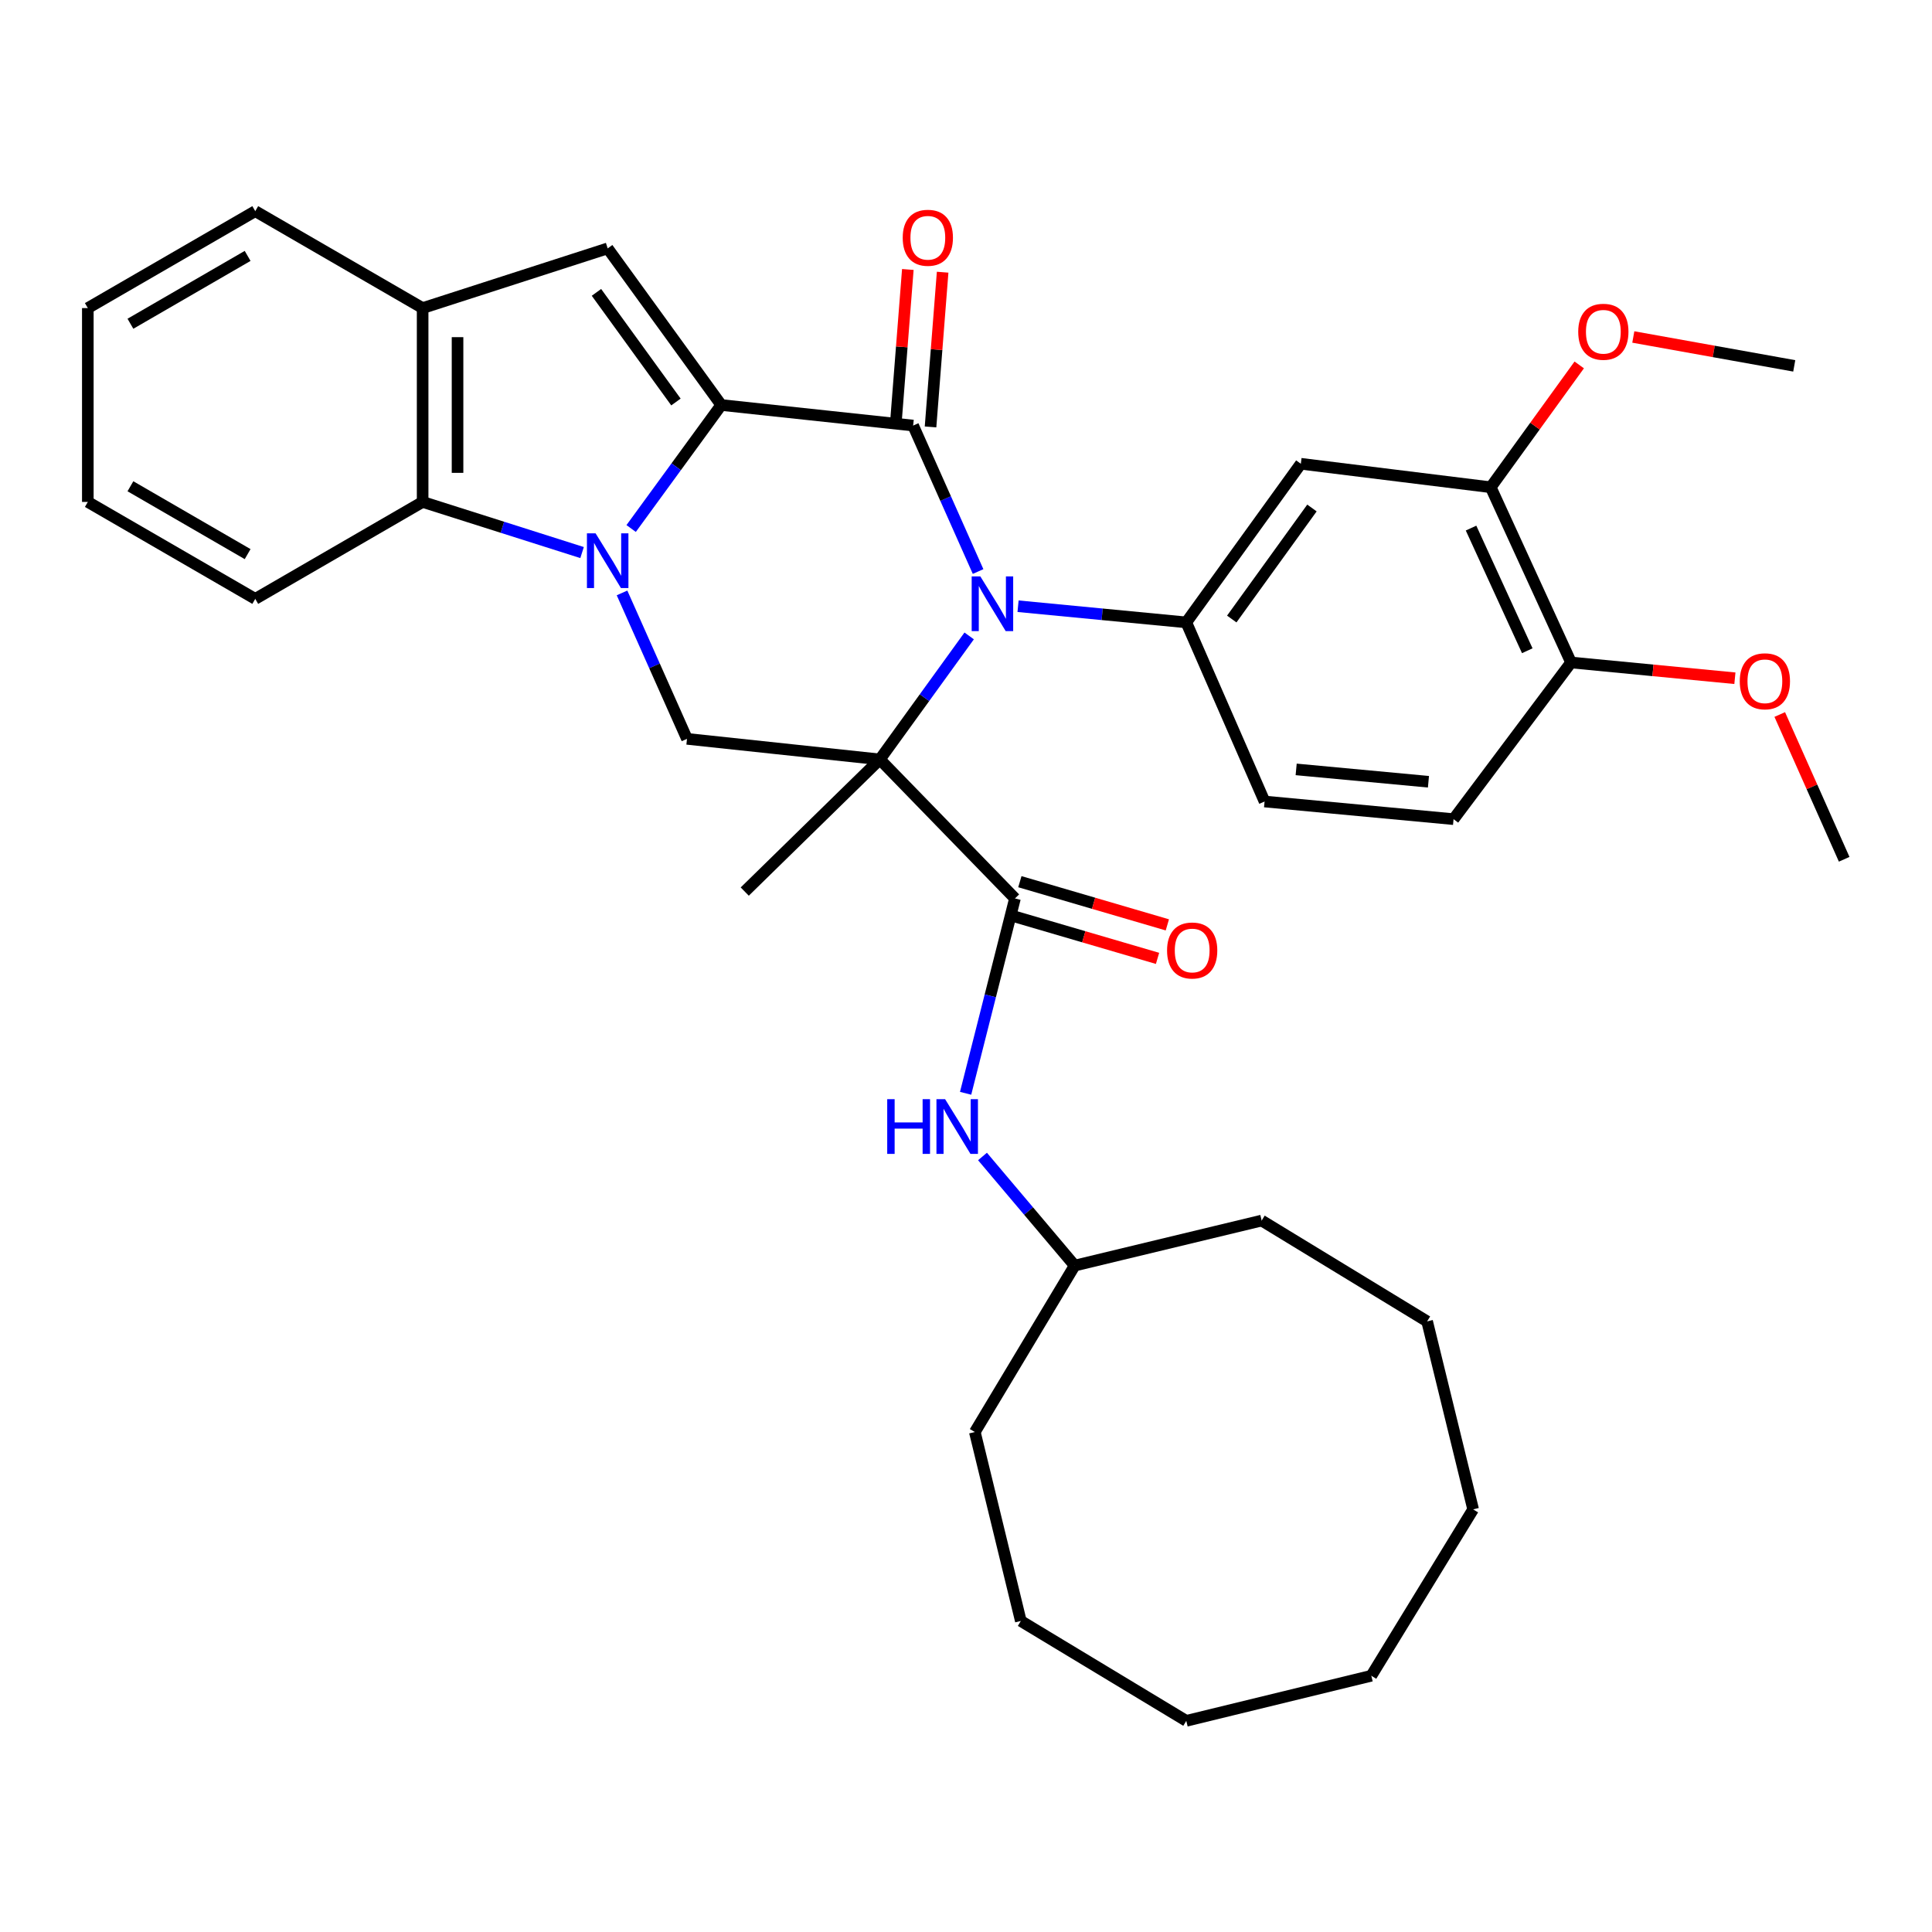 <?xml version='1.0' encoding='iso-8859-1'?>
<svg version='1.1' baseProfile='full'
              xmlns='http://www.w3.org/2000/svg'
                      xmlns:rdkit='http://www.rdkit.org/xml'
                      xmlns:xlink='http://www.w3.org/1999/xlink'
                  xml:space='preserve'
width='1000px' height='1000px' viewBox='0 0 1000 1000'>
<!-- END OF HEADER -->
<rect style='opacity:1.0;fill:#FFFFFF;stroke:none' width='1000' height='1000' x='0' y='0'> </rect>
<path class='bond-1' d='M 455.403,393.069 L 478.521,361.111' style='fill:none;fill-rule:evenodd;stroke:#000000;stroke-width:6px;stroke-linecap:butt;stroke-linejoin:miter;stroke-opacity:1' />
<path class='bond-1' d='M 478.521,361.111 L 501.64,329.152' style='fill:none;fill-rule:evenodd;stroke:#0000FF;stroke-width:6px;stroke-linecap:butt;stroke-linejoin:miter;stroke-opacity:1' />
<path class='bond-4' d='M 455.403,393.069 L 525.345,465.029' style='fill:none;fill-rule:evenodd;stroke:#000000;stroke-width:6px;stroke-linecap:butt;stroke-linejoin:miter;stroke-opacity:1' />
<path class='bond-5' d='M 455.403,393.069 L 355.588,382.429' style='fill:none;fill-rule:evenodd;stroke:#000000;stroke-width:6px;stroke-linecap:butt;stroke-linejoin:miter;stroke-opacity:1' />
<path class='bond-18' d='M 455.403,393.069 L 385.48,461.475' style='fill:none;fill-rule:evenodd;stroke:#000000;stroke-width:6px;stroke-linecap:butt;stroke-linejoin:miter;stroke-opacity:1' />
<path class='bond-0' d='M 373.315,209.631 L 349.998,241.595' style='fill:none;fill-rule:evenodd;stroke:#000000;stroke-width:6px;stroke-linecap:butt;stroke-linejoin:miter;stroke-opacity:1' />
<path class='bond-0' d='M 349.998,241.595 L 326.682,273.559' style='fill:none;fill-rule:evenodd;stroke:#0000FF;stroke-width:6px;stroke-linecap:butt;stroke-linejoin:miter;stroke-opacity:1' />
<path class='bond-6' d='M 373.315,209.631 L 314.534,128.566' style='fill:none;fill-rule:evenodd;stroke:#000000;stroke-width:6px;stroke-linecap:butt;stroke-linejoin:miter;stroke-opacity:1' />
<path class='bond-6' d='M 349.87,208.077 L 308.724,151.332' style='fill:none;fill-rule:evenodd;stroke:#000000;stroke-width:6px;stroke-linecap:butt;stroke-linejoin:miter;stroke-opacity:1' />
<path class='bond-35' d='M 373.315,209.631 L 472.637,220.27' style='fill:none;fill-rule:evenodd;stroke:#000000;stroke-width:6px;stroke-linecap:butt;stroke-linejoin:miter;stroke-opacity:1' />
<path class='bond-3' d='M 506.257,295.823 L 489.447,258.047' style='fill:none;fill-rule:evenodd;stroke:#0000FF;stroke-width:6px;stroke-linecap:butt;stroke-linejoin:miter;stroke-opacity:1' />
<path class='bond-3' d='M 489.447,258.047 L 472.637,220.27' style='fill:none;fill-rule:evenodd;stroke:#000000;stroke-width:6px;stroke-linecap:butt;stroke-linejoin:miter;stroke-opacity:1' />
<path class='bond-7' d='M 526.941,313.78 L 570.48,317.961' style='fill:none;fill-rule:evenodd;stroke:#0000FF;stroke-width:6px;stroke-linecap:butt;stroke-linejoin:miter;stroke-opacity:1' />
<path class='bond-7' d='M 570.48,317.961 L 614.018,322.143' style='fill:none;fill-rule:evenodd;stroke:#000000;stroke-width:6px;stroke-linecap:butt;stroke-linejoin:miter;stroke-opacity:1' />
<path class='bond-2' d='M 321.962,306.896 L 338.775,344.663' style='fill:none;fill-rule:evenodd;stroke:#0000FF;stroke-width:6px;stroke-linecap:butt;stroke-linejoin:miter;stroke-opacity:1' />
<path class='bond-2' d='M 338.775,344.663 L 355.588,382.429' style='fill:none;fill-rule:evenodd;stroke:#000000;stroke-width:6px;stroke-linecap:butt;stroke-linejoin:miter;stroke-opacity:1' />
<path class='bond-8' d='M 301.282,286.005 L 260.018,272.902' style='fill:none;fill-rule:evenodd;stroke:#0000FF;stroke-width:6px;stroke-linecap:butt;stroke-linejoin:miter;stroke-opacity:1' />
<path class='bond-8' d='M 260.018,272.902 L 218.755,259.799' style='fill:none;fill-rule:evenodd;stroke:#000000;stroke-width:6px;stroke-linecap:butt;stroke-linejoin:miter;stroke-opacity:1' />
<path class='bond-13' d='M 481.644,220.975 L 484.775,180.932' style='fill:none;fill-rule:evenodd;stroke:#000000;stroke-width:6px;stroke-linecap:butt;stroke-linejoin:miter;stroke-opacity:1' />
<path class='bond-13' d='M 484.775,180.932 L 487.907,140.889' style='fill:none;fill-rule:evenodd;stroke:#FF0000;stroke-width:6px;stroke-linecap:butt;stroke-linejoin:miter;stroke-opacity:1' />
<path class='bond-13' d='M 463.631,219.566 L 466.763,179.523' style='fill:none;fill-rule:evenodd;stroke:#000000;stroke-width:6px;stroke-linecap:butt;stroke-linejoin:miter;stroke-opacity:1' />
<path class='bond-13' d='M 466.763,179.523 L 469.894,139.481' style='fill:none;fill-rule:evenodd;stroke:#FF0000;stroke-width:6px;stroke-linecap:butt;stroke-linejoin:miter;stroke-opacity:1' />
<path class='bond-11' d='M 525.345,465.029 L 512.573,515.458' style='fill:none;fill-rule:evenodd;stroke:#000000;stroke-width:6px;stroke-linecap:butt;stroke-linejoin:miter;stroke-opacity:1' />
<path class='bond-11' d='M 512.573,515.458 L 499.8,565.887' style='fill:none;fill-rule:evenodd;stroke:#0000FF;stroke-width:6px;stroke-linecap:butt;stroke-linejoin:miter;stroke-opacity:1' />
<path class='bond-14' d='M 522.806,473.699 L 560.974,484.876' style='fill:none;fill-rule:evenodd;stroke:#000000;stroke-width:6px;stroke-linecap:butt;stroke-linejoin:miter;stroke-opacity:1' />
<path class='bond-14' d='M 560.974,484.876 L 599.141,496.053' style='fill:none;fill-rule:evenodd;stroke:#FF0000;stroke-width:6px;stroke-linecap:butt;stroke-linejoin:miter;stroke-opacity:1' />
<path class='bond-14' d='M 527.884,456.359 L 566.051,467.536' style='fill:none;fill-rule:evenodd;stroke:#000000;stroke-width:6px;stroke-linecap:butt;stroke-linejoin:miter;stroke-opacity:1' />
<path class='bond-14' d='M 566.051,467.536 L 604.219,478.713' style='fill:none;fill-rule:evenodd;stroke:#FF0000;stroke-width:6px;stroke-linecap:butt;stroke-linejoin:miter;stroke-opacity:1' />
<path class='bond-36' d='M 314.534,128.566 L 218.755,159.462' style='fill:none;fill-rule:evenodd;stroke:#000000;stroke-width:6px;stroke-linecap:butt;stroke-linejoin:miter;stroke-opacity:1' />
<path class='bond-10' d='M 614.018,322.143 L 673.31,240.045' style='fill:none;fill-rule:evenodd;stroke:#000000;stroke-width:6px;stroke-linecap:butt;stroke-linejoin:miter;stroke-opacity:1' />
<path class='bond-10' d='M 637.559,320.406 L 679.064,262.938' style='fill:none;fill-rule:evenodd;stroke:#000000;stroke-width:6px;stroke-linecap:butt;stroke-linejoin:miter;stroke-opacity:1' />
<path class='bond-15' d='M 614.018,322.143 L 654.54,414.861' style='fill:none;fill-rule:evenodd;stroke:#000000;stroke-width:6px;stroke-linecap:butt;stroke-linejoin:miter;stroke-opacity:1' />
<path class='bond-9' d='M 218.755,259.799 L 218.755,159.462' style='fill:none;fill-rule:evenodd;stroke:#000000;stroke-width:6px;stroke-linecap:butt;stroke-linejoin:miter;stroke-opacity:1' />
<path class='bond-9' d='M 236.823,244.748 L 236.823,174.513' style='fill:none;fill-rule:evenodd;stroke:#000000;stroke-width:6px;stroke-linecap:butt;stroke-linejoin:miter;stroke-opacity:1' />
<path class='bond-22' d='M 218.755,259.799 L 132.12,309.977' style='fill:none;fill-rule:evenodd;stroke:#000000;stroke-width:6px;stroke-linecap:butt;stroke-linejoin:miter;stroke-opacity:1' />
<path class='bond-23' d='M 218.755,159.462 L 132.12,109.294' style='fill:none;fill-rule:evenodd;stroke:#000000;stroke-width:6px;stroke-linecap:butt;stroke-linejoin:miter;stroke-opacity:1' />
<path class='bond-12' d='M 673.31,240.045 L 771.599,252.2' style='fill:none;fill-rule:evenodd;stroke:#000000;stroke-width:6px;stroke-linecap:butt;stroke-linejoin:miter;stroke-opacity:1' />
<path class='bond-19' d='M 508.539,598.593 L 532.395,626.833' style='fill:none;fill-rule:evenodd;stroke:#0000FF;stroke-width:6px;stroke-linecap:butt;stroke-linejoin:miter;stroke-opacity:1' />
<path class='bond-19' d='M 532.395,626.833 L 556.251,655.072' style='fill:none;fill-rule:evenodd;stroke:#000000;stroke-width:6px;stroke-linecap:butt;stroke-linejoin:miter;stroke-opacity:1' />
<path class='bond-20' d='M 771.599,252.2 L 794.504,220.542' style='fill:none;fill-rule:evenodd;stroke:#000000;stroke-width:6px;stroke-linecap:butt;stroke-linejoin:miter;stroke-opacity:1' />
<path class='bond-20' d='M 794.504,220.542 L 817.41,188.884' style='fill:none;fill-rule:evenodd;stroke:#FF0000;stroke-width:6px;stroke-linecap:butt;stroke-linejoin:miter;stroke-opacity:1' />
<path class='bond-37' d='M 771.599,252.2 L 813.175,342.901' style='fill:none;fill-rule:evenodd;stroke:#000000;stroke-width:6px;stroke-linecap:butt;stroke-linejoin:miter;stroke-opacity:1' />
<path class='bond-37' d='M 761.411,273.334 L 790.514,336.824' style='fill:none;fill-rule:evenodd;stroke:#000000;stroke-width:6px;stroke-linecap:butt;stroke-linejoin:miter;stroke-opacity:1' />
<path class='bond-17' d='M 654.54,414.861 L 752.357,423.995' style='fill:none;fill-rule:evenodd;stroke:#000000;stroke-width:6px;stroke-linecap:butt;stroke-linejoin:miter;stroke-opacity:1' />
<path class='bond-17' d='M 670.892,398.241 L 739.364,404.635' style='fill:none;fill-rule:evenodd;stroke:#000000;stroke-width:6px;stroke-linecap:butt;stroke-linejoin:miter;stroke-opacity:1' />
<path class='bond-16' d='M 813.175,342.901 L 752.357,423.995' style='fill:none;fill-rule:evenodd;stroke:#000000;stroke-width:6px;stroke-linecap:butt;stroke-linejoin:miter;stroke-opacity:1' />
<path class='bond-21' d='M 813.175,342.901 L 855.578,346.978' style='fill:none;fill-rule:evenodd;stroke:#000000;stroke-width:6px;stroke-linecap:butt;stroke-linejoin:miter;stroke-opacity:1' />
<path class='bond-21' d='M 855.578,346.978 L 897.982,351.055' style='fill:none;fill-rule:evenodd;stroke:#FF0000;stroke-width:6px;stroke-linecap:butt;stroke-linejoin:miter;stroke-opacity:1' />
<path class='bond-26' d='M 556.251,655.072 L 504.577,741.215' style='fill:none;fill-rule:evenodd;stroke:#000000;stroke-width:6px;stroke-linecap:butt;stroke-linejoin:miter;stroke-opacity:1' />
<path class='bond-27' d='M 556.251,655.072 L 653.034,631.764' style='fill:none;fill-rule:evenodd;stroke:#000000;stroke-width:6px;stroke-linecap:butt;stroke-linejoin:miter;stroke-opacity:1' />
<path class='bond-24' d='M 845.397,174.422 L 887.048,181.898' style='fill:none;fill-rule:evenodd;stroke:#FF0000;stroke-width:6px;stroke-linecap:butt;stroke-linejoin:miter;stroke-opacity:1' />
<path class='bond-24' d='M 887.048,181.898 L 928.698,189.375' style='fill:none;fill-rule:evenodd;stroke:#000000;stroke-width:6px;stroke-linecap:butt;stroke-linejoin:miter;stroke-opacity:1' />
<path class='bond-25' d='M 921.194,369.83 L 937.87,407.296' style='fill:none;fill-rule:evenodd;stroke:#FF0000;stroke-width:6px;stroke-linecap:butt;stroke-linejoin:miter;stroke-opacity:1' />
<path class='bond-25' d='M 937.87,407.296 L 954.545,444.763' style='fill:none;fill-rule:evenodd;stroke:#000000;stroke-width:6px;stroke-linecap:butt;stroke-linejoin:miter;stroke-opacity:1' />
<path class='bond-28' d='M 132.12,309.977 L 45.455,259.799' style='fill:none;fill-rule:evenodd;stroke:#000000;stroke-width:6px;stroke-linecap:butt;stroke-linejoin:miter;stroke-opacity:1' />
<path class='bond-28' d='M 128.173,286.814 L 67.507,251.689' style='fill:none;fill-rule:evenodd;stroke:#000000;stroke-width:6px;stroke-linecap:butt;stroke-linejoin:miter;stroke-opacity:1' />
<path class='bond-38' d='M 132.12,109.294 L 45.455,159.462' style='fill:none;fill-rule:evenodd;stroke:#000000;stroke-width:6px;stroke-linecap:butt;stroke-linejoin:miter;stroke-opacity:1' />
<path class='bond-38' d='M 128.172,132.456 L 67.506,167.574' style='fill:none;fill-rule:evenodd;stroke:#000000;stroke-width:6px;stroke-linecap:butt;stroke-linejoin:miter;stroke-opacity:1' />
<path class='bond-31' d='M 504.577,741.215 L 528.376,839.012' style='fill:none;fill-rule:evenodd;stroke:#000000;stroke-width:6px;stroke-linecap:butt;stroke-linejoin:miter;stroke-opacity:1' />
<path class='bond-30' d='M 653.034,631.764 L 738.676,683.95' style='fill:none;fill-rule:evenodd;stroke:#000000;stroke-width:6px;stroke-linecap:butt;stroke-linejoin:miter;stroke-opacity:1' />
<path class='bond-29' d='M 45.455,259.799 L 45.455,159.462' style='fill:none;fill-rule:evenodd;stroke:#000000;stroke-width:6px;stroke-linecap:butt;stroke-linejoin:miter;stroke-opacity:1' />
<path class='bond-32' d='M 738.676,683.95 L 762.495,781.245' style='fill:none;fill-rule:evenodd;stroke:#000000;stroke-width:6px;stroke-linecap:butt;stroke-linejoin:miter;stroke-opacity:1' />
<path class='bond-34' d='M 528.376,839.012 L 614.018,890.706' style='fill:none;fill-rule:evenodd;stroke:#000000;stroke-width:6px;stroke-linecap:butt;stroke-linejoin:miter;stroke-opacity:1' />
<path class='bond-33' d='M 762.495,781.245 L 709.787,867.368' style='fill:none;fill-rule:evenodd;stroke:#000000;stroke-width:6px;stroke-linecap:butt;stroke-linejoin:miter;stroke-opacity:1' />
<path class='bond-39' d='M 709.787,867.368 L 614.018,890.706' style='fill:none;fill-rule:evenodd;stroke:#000000;stroke-width:6px;stroke-linecap:butt;stroke-linejoin:miter;stroke-opacity:1' />
<path  class='atom-2' d='M 507.421 298.347
L 516.701 313.347
Q 517.621 314.827, 519.101 317.507
Q 520.581 320.187, 520.661 320.347
L 520.661 298.347
L 524.421 298.347
L 524.421 326.667
L 520.541 326.667
L 510.581 310.267
Q 509.421 308.347, 508.181 306.147
Q 506.981 303.947, 506.621 303.267
L 506.621 326.667
L 502.941 326.667
L 502.941 298.347
L 507.421 298.347
' fill='#0000FF'/>
<path  class='atom-3' d='M 308.274 276.053
L 317.554 291.053
Q 318.474 292.533, 319.954 295.213
Q 321.434 297.893, 321.514 298.053
L 321.514 276.053
L 325.274 276.053
L 325.274 304.373
L 321.394 304.373
L 311.434 287.973
Q 310.274 286.053, 309.034 283.853
Q 307.834 281.653, 307.474 280.973
L 307.474 304.373
L 303.794 304.373
L 303.794 276.053
L 308.274 276.053
' fill='#0000FF'/>
<path  class='atom-12' d='M 459.223 568.932
L 463.063 568.932
L 463.063 580.972
L 477.543 580.972
L 477.543 568.932
L 481.383 568.932
L 481.383 597.252
L 477.543 597.252
L 477.543 584.172
L 463.063 584.172
L 463.063 597.252
L 459.223 597.252
L 459.223 568.932
' fill='#0000FF'/>
<path  class='atom-12' d='M 489.183 568.932
L 498.463 583.932
Q 499.383 585.412, 500.863 588.092
Q 502.343 590.772, 502.423 590.932
L 502.423 568.932
L 506.183 568.932
L 506.183 597.252
L 502.303 597.252
L 492.343 580.852
Q 491.183 578.932, 489.943 576.732
Q 488.743 574.532, 488.383 573.852
L 488.383 597.252
L 484.703 597.252
L 484.703 568.932
L 489.183 568.932
' fill='#0000FF'/>
<path  class='atom-14' d='M 467.246 123.065
Q 467.246 116.265, 470.606 112.465
Q 473.966 108.665, 480.246 108.665
Q 486.526 108.665, 489.886 112.465
Q 493.246 116.265, 493.246 123.065
Q 493.246 129.945, 489.846 133.865
Q 486.446 137.745, 480.246 137.745
Q 474.006 137.745, 470.606 133.865
Q 467.246 129.985, 467.246 123.065
M 480.246 134.545
Q 484.566 134.545, 486.886 131.665
Q 489.246 128.745, 489.246 123.065
Q 489.246 117.505, 486.886 114.705
Q 484.566 111.865, 480.246 111.865
Q 475.926 111.865, 473.566 114.665
Q 471.246 117.465, 471.246 123.065
Q 471.246 128.785, 473.566 131.665
Q 475.926 134.545, 480.246 134.545
' fill='#FF0000'/>
<path  class='atom-15' d='M 604.069 491.97
Q 604.069 485.17, 607.429 481.37
Q 610.789 477.57, 617.069 477.57
Q 623.349 477.57, 626.709 481.37
Q 630.069 485.17, 630.069 491.97
Q 630.069 498.85, 626.669 502.77
Q 623.269 506.65, 617.069 506.65
Q 610.829 506.65, 607.429 502.77
Q 604.069 498.89, 604.069 491.97
M 617.069 503.45
Q 621.389 503.45, 623.709 500.57
Q 626.069 497.65, 626.069 491.97
Q 626.069 486.41, 623.709 483.61
Q 621.389 480.77, 617.069 480.77
Q 612.749 480.77, 610.389 483.57
Q 608.069 486.37, 608.069 491.97
Q 608.069 497.69, 610.389 500.57
Q 612.749 503.45, 617.069 503.45
' fill='#FF0000'/>
<path  class='atom-21' d='M 816.888 171.718
Q 816.888 164.918, 820.248 161.118
Q 823.608 157.318, 829.888 157.318
Q 836.168 157.318, 839.528 161.118
Q 842.888 164.918, 842.888 171.718
Q 842.888 178.598, 839.488 182.518
Q 836.088 186.398, 829.888 186.398
Q 823.648 186.398, 820.248 182.518
Q 816.888 178.638, 816.888 171.718
M 829.888 183.198
Q 834.208 183.198, 836.528 180.318
Q 838.888 177.398, 838.888 171.718
Q 838.888 166.158, 836.528 163.358
Q 834.208 160.518, 829.888 160.518
Q 825.568 160.518, 823.208 163.318
Q 820.888 166.118, 820.888 171.718
Q 820.888 177.438, 823.208 180.318
Q 825.568 183.198, 829.888 183.198
' fill='#FF0000'/>
<path  class='atom-22' d='M 900.501 352.627
Q 900.501 345.827, 903.861 342.027
Q 907.221 338.227, 913.501 338.227
Q 919.781 338.227, 923.141 342.027
Q 926.501 345.827, 926.501 352.627
Q 926.501 359.507, 923.101 363.427
Q 919.701 367.307, 913.501 367.307
Q 907.261 367.307, 903.861 363.427
Q 900.501 359.547, 900.501 352.627
M 913.501 364.107
Q 917.821 364.107, 920.141 361.227
Q 922.501 358.307, 922.501 352.627
Q 922.501 347.067, 920.141 344.267
Q 917.821 341.427, 913.501 341.427
Q 909.181 341.427, 906.821 344.227
Q 904.501 347.027, 904.501 352.627
Q 904.501 358.347, 906.821 361.227
Q 909.181 364.107, 913.501 364.107
' fill='#FF0000'/>
</svg>
